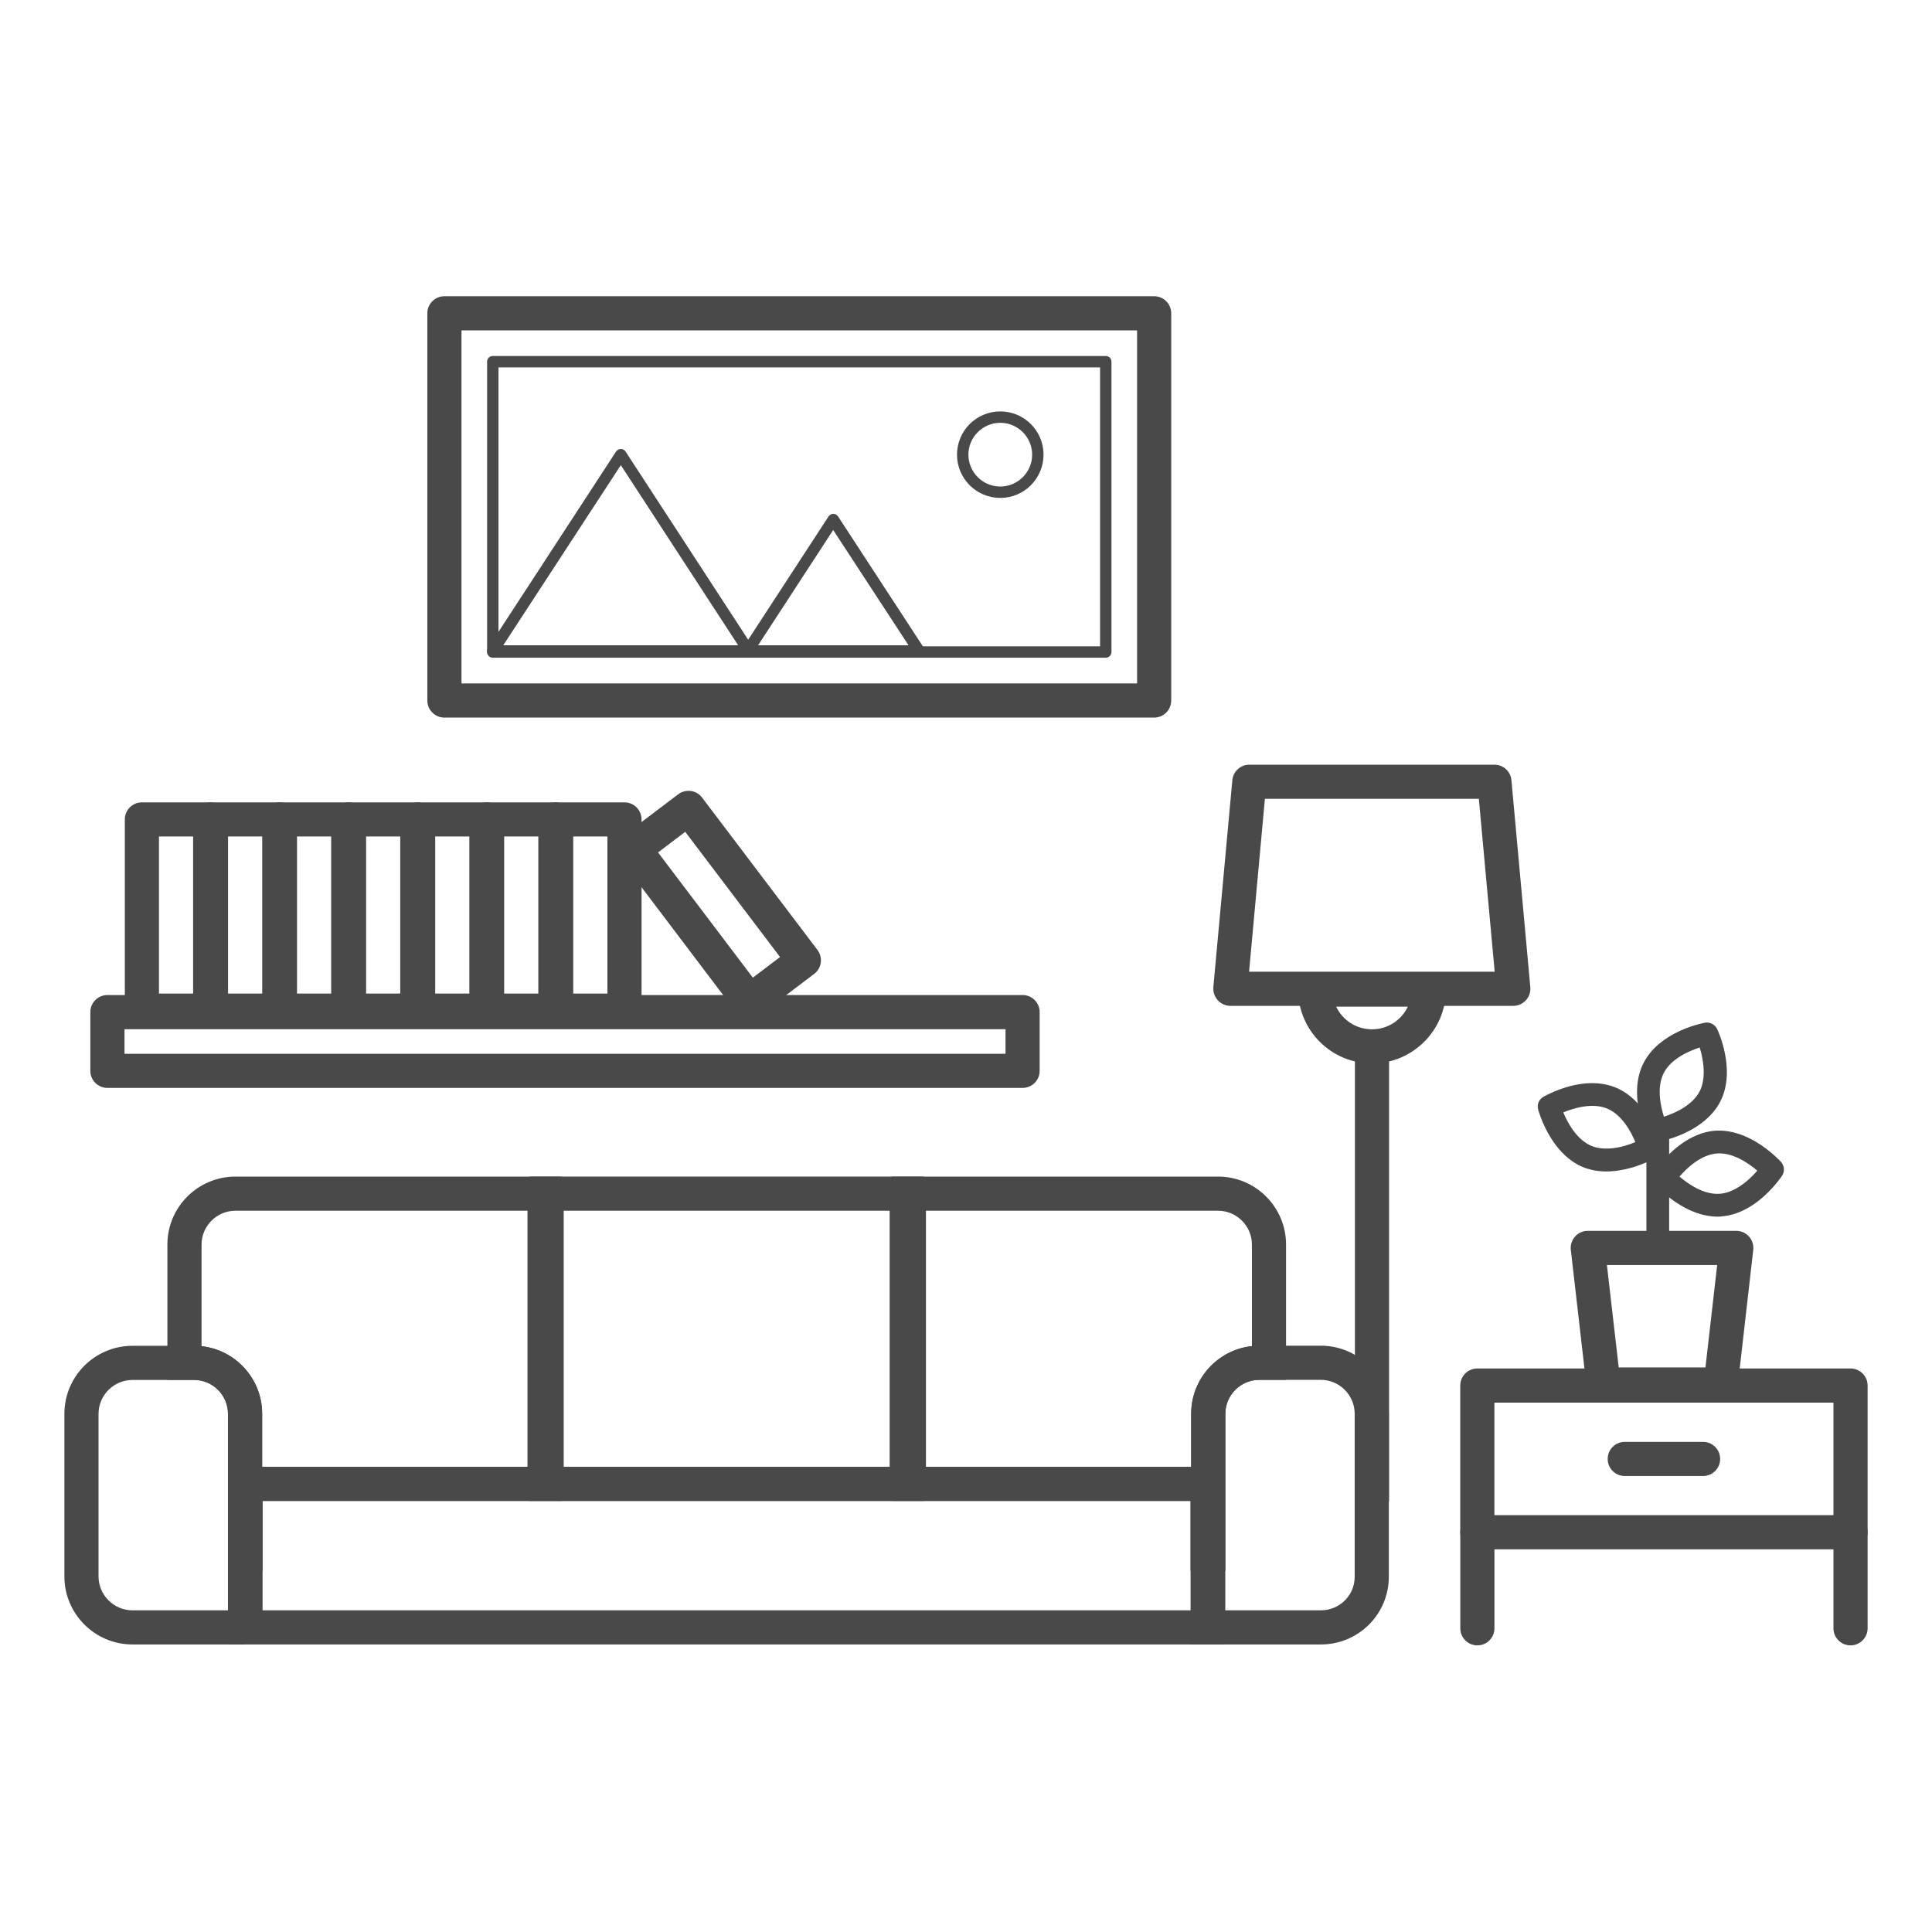 <svg width="100" height="100" viewBox="0 0 100 100" fill="none" xmlns="http://www.w3.org/2000/svg">
<path d="M12.688 85.117H6.856C4.912 85.117 3.333 83.538 3.333 81.594V73.182C3.333 71.238 4.912 69.659 6.856 69.659H10.043C11.987 69.659 13.566 71.238 13.566 73.182V84.234H12.688L12.688 85.117ZM6.856 71.427C5.89 71.427 5.1 72.216 5.1 73.182V81.594C5.1 82.56 5.89 83.35 6.856 83.35H11.798V73.182C11.798 72.216 11.009 71.427 10.043 71.427L6.856 71.427Z" fill="#494949"/>
<path d="M63.391 85.117H11.822V75.921H63.391V85.117ZM13.589 83.35H61.624V77.689H13.589V83.35Z" fill="#494949"/>
<path d="M63.426 81.306H61.624V77.689H46.16V60.9H63.044C64.988 60.9 66.566 62.478 66.566 64.422V71.421H65.182C64.216 71.421 63.426 72.21 63.426 73.176L63.426 81.306ZM47.927 75.921H61.659V73.176C61.659 71.362 63.037 69.865 64.799 69.677V64.422C64.799 63.456 64.01 62.667 63.044 62.667H47.927L47.927 75.921Z" fill="#494949"/>
<path d="M47.815 77.689H27.409V60.9H47.815V77.689ZM29.177 75.921H46.048V62.667H29.177V75.921Z" fill="#494949"/>
<path d="M13.589 81.306H11.804V73.176C11.804 72.21 11.015 71.421 10.049 71.421H8.664V64.422C8.664 62.478 10.243 60.9 12.187 60.9H29.07V77.689H13.589L13.589 81.306ZM13.571 75.921H27.303V62.667H12.187C11.221 62.667 10.432 63.456 10.432 64.422V69.677C12.193 69.866 13.572 71.368 13.572 73.176L13.571 75.921Z" fill="#494949"/>
<path d="M68.369 85.117H61.653V73.176C61.653 71.232 63.232 69.653 65.176 69.653H68.363C70.307 69.653 71.886 71.232 71.886 73.176V81.583C71.891 82.519 71.532 83.409 70.873 84.074C70.207 84.746 69.317 85.117 68.369 85.117L68.369 85.117ZM63.421 83.35H68.369C68.84 83.35 69.282 83.167 69.618 82.831C69.947 82.501 70.124 82.06 70.118 81.594V73.176C70.118 72.21 69.329 71.421 68.363 71.421H65.176C64.21 71.421 63.421 72.21 63.421 73.176L63.421 83.35Z" fill="#494949"/>
<path d="M95.783 80.192H76.467C75.978 80.192 75.583 79.798 75.583 79.309V71.715C75.583 71.226 75.978 70.832 76.467 70.832H95.783C96.272 70.832 96.667 71.226 96.667 71.715V79.309C96.667 79.798 96.272 80.192 95.783 80.192ZM77.35 78.425H94.899V72.599H77.35V78.425Z" fill="#494949"/>
<path d="M76.469 85.164C75.98 85.164 75.585 84.769 75.585 84.281V79.308C75.585 78.82 75.98 78.425 76.469 78.425C76.958 78.425 77.352 78.82 77.352 79.308V84.281C77.352 84.769 76.958 85.164 76.469 85.164Z" fill="#494949"/>
<path d="M95.783 85.164C95.294 85.164 94.899 84.769 94.899 84.281V79.308C94.899 78.82 95.294 78.425 95.783 78.425C96.272 78.425 96.667 78.82 96.667 79.308V84.281C96.667 84.769 96.272 85.164 95.783 85.164Z" fill="#494949"/>
<path d="M88.15 76.398H84.097C83.608 76.398 83.214 76.004 83.214 75.515C83.214 75.026 83.608 74.631 84.097 74.631H88.15C88.639 74.631 89.034 75.026 89.034 75.515C89.034 76.004 88.639 76.398 88.15 76.398Z" fill="#494949"/>
<path d="M89.064 72.546H82.996C82.548 72.546 82.171 72.21 82.118 71.762L81.305 64.693C81.275 64.446 81.358 64.192 81.523 64.004C81.688 63.815 81.929 63.709 82.182 63.709H89.87C90.123 63.709 90.359 63.815 90.53 64.004C90.695 64.193 90.777 64.44 90.748 64.693L89.941 71.762C89.888 72.21 89.511 72.546 89.064 72.546ZM83.785 70.779H88.274L88.881 65.477H83.173L83.785 70.779Z" fill="#494949"/>
<path d="M85.806 64.829C85.482 64.829 85.217 64.564 85.217 64.24V58.372C85.217 58.048 85.482 57.783 85.806 57.783C86.13 57.783 86.395 58.048 86.395 58.372V64.24C86.395 64.564 86.13 64.829 85.806 64.829Z" fill="#494949"/>
<path d="M85.765 59.097C85.541 59.097 85.329 58.967 85.235 58.761C85.223 58.737 84.981 58.225 84.84 57.524C84.64 56.552 84.722 55.68 85.082 54.997C85.435 54.313 86.101 53.742 87.002 53.335C87.656 53.046 88.215 52.941 88.239 52.935C88.504 52.888 88.763 53.023 88.881 53.265C88.893 53.288 89.134 53.801 89.276 54.502C89.476 55.474 89.394 56.346 89.034 57.029C88.681 57.712 88.015 58.284 87.114 58.69C86.46 58.979 85.9 59.085 85.877 59.091C85.835 59.091 85.8 59.097 85.765 59.097ZM87.974 54.219C87.414 54.402 86.501 54.796 86.118 55.533C85.741 56.269 85.948 57.241 86.124 57.801C86.684 57.618 87.591 57.224 87.974 56.487C88.257 55.934 88.204 55.244 88.109 54.762C88.074 54.555 88.027 54.372 87.974 54.219Z" fill="#494949"/>
<path d="M88.904 62.973C88.192 62.973 87.432 62.708 86.69 62.195C86.1 61.789 85.718 61.365 85.7 61.347C85.523 61.147 85.5 60.852 85.647 60.628C85.659 60.611 85.977 60.133 86.496 59.645C87.22 58.967 88.01 58.584 88.775 58.525C89.541 58.472 90.377 58.737 91.196 59.297C91.785 59.704 92.168 60.122 92.186 60.139C92.363 60.34 92.386 60.634 92.239 60.858C92.227 60.876 91.909 61.353 91.385 61.842C90.66 62.519 89.877 62.902 89.105 62.961C89.046 62.973 88.975 62.973 88.904 62.973ZM86.931 60.899C87.379 61.282 88.192 61.854 89.023 61.789C89.641 61.742 90.201 61.335 90.566 60.999C90.719 60.858 90.849 60.717 90.955 60.593C90.507 60.21 89.694 59.639 88.863 59.704C88.039 59.768 87.32 60.452 86.931 60.899Z" fill="#494949"/>
<path d="M83.149 60.634C82.713 60.634 82.301 60.558 81.936 60.41C81.223 60.116 80.593 59.497 80.115 58.631C79.774 58.007 79.621 57.453 79.615 57.43C79.544 57.17 79.656 56.9 79.886 56.77C79.909 56.758 80.398 56.475 81.087 56.269C82.036 55.986 82.914 55.998 83.632 56.293C84.345 56.587 84.975 57.2 85.447 58.072C85.788 58.696 85.942 59.25 85.948 59.273C86.018 59.533 85.906 59.803 85.671 59.939C85.647 59.951 85.158 60.234 84.469 60.434C84.015 60.563 83.567 60.634 83.149 60.634ZM80.916 57.577C81.14 58.119 81.611 58.997 82.383 59.315C82.96 59.55 83.644 59.438 84.115 59.303C84.315 59.244 84.498 59.179 84.645 59.114C84.421 58.572 83.95 57.694 83.178 57.376C82.418 57.065 81.464 57.353 80.916 57.577Z" fill="#494949"/>
<path d="M70.13 54.52H71.897V77.712H70.13V54.52Z" fill="#494949"/>
<path d="M78.336 52.063H63.685C63.438 52.063 63.202 51.957 63.032 51.774C62.867 51.592 62.784 51.344 62.802 51.097L63.786 40.382C63.827 39.928 64.21 39.58 64.664 39.58H77.353C77.812 39.58 78.189 39.928 78.231 40.382L79.209 51.097C79.232 51.344 79.149 51.592 78.979 51.774C78.807 51.957 78.584 52.063 78.336 52.063ZM64.652 50.296H77.364L76.545 41.347H65.471L64.652 50.296Z" fill="#494949"/>
<path d="M71.014 55.044C68.905 55.044 67.191 53.33 67.191 51.221V50.337H74.849L74.843 51.226C74.837 53.33 73.117 55.044 71.014 55.044ZM69.158 52.104C69.488 52.799 70.195 53.277 71.014 53.277C71.833 53.277 72.54 52.8 72.869 52.104H69.158Z" fill="#494949"/>
<path d="M52.929 56.31H5.56C5.071 56.31 4.676 55.916 4.676 55.427V52.387C4.676 51.898 5.071 51.503 5.56 51.503H52.929C53.418 51.503 53.812 51.898 53.812 52.387V55.427C53.812 55.916 53.418 56.31 52.929 56.31ZM6.444 54.543H52.045V53.271L6.444 53.271V54.543Z" fill="#494949"/>
<path d="M10.879 53.194H7.345C6.856 53.194 6.461 52.8 6.461 52.311V42.414C6.461 41.925 6.856 41.53 7.345 41.53H10.879C11.368 41.53 11.763 41.925 11.763 42.414V52.311C11.763 52.8 11.368 53.194 10.879 53.194ZM8.228 51.427H9.996V43.297H8.228V51.427Z" fill="#494949"/>
<path d="M14.455 53.194H10.921C10.432 53.194 10.037 52.8 10.037 52.311V42.414C10.037 41.925 10.432 41.53 10.921 41.53H14.455C14.944 41.53 15.339 41.925 15.339 42.414V52.311C15.339 52.8 14.944 53.194 14.455 53.194ZM11.804 51.427H13.572V43.297H11.804V51.427Z" fill="#494949"/>
<path d="M18.025 53.194H14.49C14.002 53.194 13.607 52.8 13.607 52.311V42.414C13.607 41.925 14.002 41.53 14.49 41.53H18.025C18.514 41.53 18.909 41.925 18.909 42.414V52.311C18.909 52.8 18.514 53.194 18.025 53.194ZM15.374 51.427H17.141V43.297H15.374V51.427Z" fill="#494949"/>
<path d="M21.601 53.194H18.066C17.577 53.194 17.183 52.8 17.183 52.311V42.414C17.183 41.925 17.577 41.53 18.066 41.53H21.601C22.09 41.53 22.484 41.925 22.484 42.414V52.311C22.484 52.8 22.09 53.194 21.601 53.194ZM18.95 51.427H20.717V43.297H18.95V51.427Z" fill="#494949"/>
<path d="M25.177 53.194H21.642C21.153 53.194 20.758 52.8 20.758 52.311V42.414C20.758 41.925 21.153 41.53 21.642 41.53H25.177C25.666 41.53 26.06 41.925 26.06 42.414V52.311C26.06 52.8 25.666 53.194 25.177 53.194ZM22.526 51.427H24.293V43.297H22.526V51.427Z" fill="#494949"/>
<path d="M28.746 53.194H25.212C24.723 53.194 24.328 52.8 24.328 52.311V42.414C24.328 41.925 24.723 41.53 25.212 41.53H28.746C29.235 41.53 29.63 41.925 29.63 42.414V52.311C29.63 52.8 29.235 53.194 28.746 53.194ZM26.096 51.427H27.863V43.297H26.096V51.427Z" fill="#494949"/>
<path d="M32.322 53.194H28.788C28.299 53.194 27.904 52.8 27.904 52.311V42.414C27.904 41.925 28.299 41.53 28.788 41.53H32.322C32.811 41.53 33.206 41.925 33.206 42.414V52.311C33.206 52.8 32.811 53.194 32.322 53.194ZM29.671 51.427H31.439V43.297H29.671V51.427Z" fill="#494949"/>
<path d="M38.796 52.723C38.531 52.723 38.266 52.599 38.089 52.376L32.116 44.482C31.822 44.093 31.898 43.539 32.287 43.245L35.103 41.112C35.291 40.971 35.527 40.912 35.757 40.941C35.986 40.971 36.198 41.094 36.34 41.283L42.313 49.171C42.455 49.36 42.513 49.595 42.484 49.825C42.454 50.055 42.331 50.267 42.142 50.408L39.326 52.541C39.167 52.664 38.979 52.723 38.796 52.723ZM34.06 44.122L38.967 50.602L40.375 49.536L35.468 43.056L34.06 44.122Z" fill="#494949"/>
<path d="M59.739 37.142H23.003C22.514 37.142 22.119 36.747 22.119 36.258V16.217C22.119 15.728 22.514 15.333 23.003 15.333H59.739C60.227 15.333 60.622 15.728 60.622 16.217V36.258C60.622 36.747 60.227 37.142 59.739 37.142ZM23.886 35.374H58.855V17.101H23.886V35.374Z" fill="#494949"/>
<path d="M57.235 34.043H25.506C25.341 34.043 25.212 33.913 25.212 33.748V18.721C25.212 18.556 25.341 18.426 25.506 18.426H57.235C57.4 18.426 57.529 18.556 57.529 18.721V33.748C57.529 33.914 57.4 34.043 57.235 34.043V34.043ZM25.801 33.454H56.94V19.015H25.801V33.454Z" fill="#494949"/>
<path d="M38.755 33.99H25.506C25.401 33.99 25.3 33.931 25.247 33.837C25.194 33.742 25.2 33.625 25.259 33.536L31.886 23.375C31.939 23.292 32.034 23.239 32.134 23.239C32.234 23.239 32.328 23.292 32.381 23.375L39.002 33.536C39.062 33.625 39.067 33.743 39.014 33.837C38.961 33.931 38.861 33.99 38.755 33.99ZM26.048 33.401H38.207L32.134 24.076L26.048 33.401Z" fill="#494949"/>
<path d="M47.574 33.99H38.696C38.59 33.99 38.49 33.931 38.437 33.837C38.384 33.742 38.389 33.625 38.449 33.536L42.884 26.732C42.937 26.65 43.032 26.597 43.132 26.597C43.232 26.597 43.326 26.65 43.379 26.732L47.821 33.536C47.88 33.625 47.886 33.743 47.833 33.837C47.78 33.931 47.68 33.99 47.574 33.99ZM39.238 33.401H47.026L43.126 27.433L39.238 33.401Z" fill="#494949"/>
<path d="M51.774 25.772C50.537 25.772 49.535 24.771 49.535 23.533C49.535 22.296 50.537 21.295 51.774 21.295C53.011 21.295 54.013 22.296 54.013 23.533C54.013 24.771 53.011 25.772 51.774 25.772ZM51.774 21.884C50.867 21.884 50.124 22.626 50.124 23.534C50.124 24.441 50.867 25.183 51.774 25.183C52.681 25.183 53.424 24.441 53.424 23.534C53.424 22.626 52.681 21.884 51.774 21.884Z" fill="#494949"/>
</svg>
